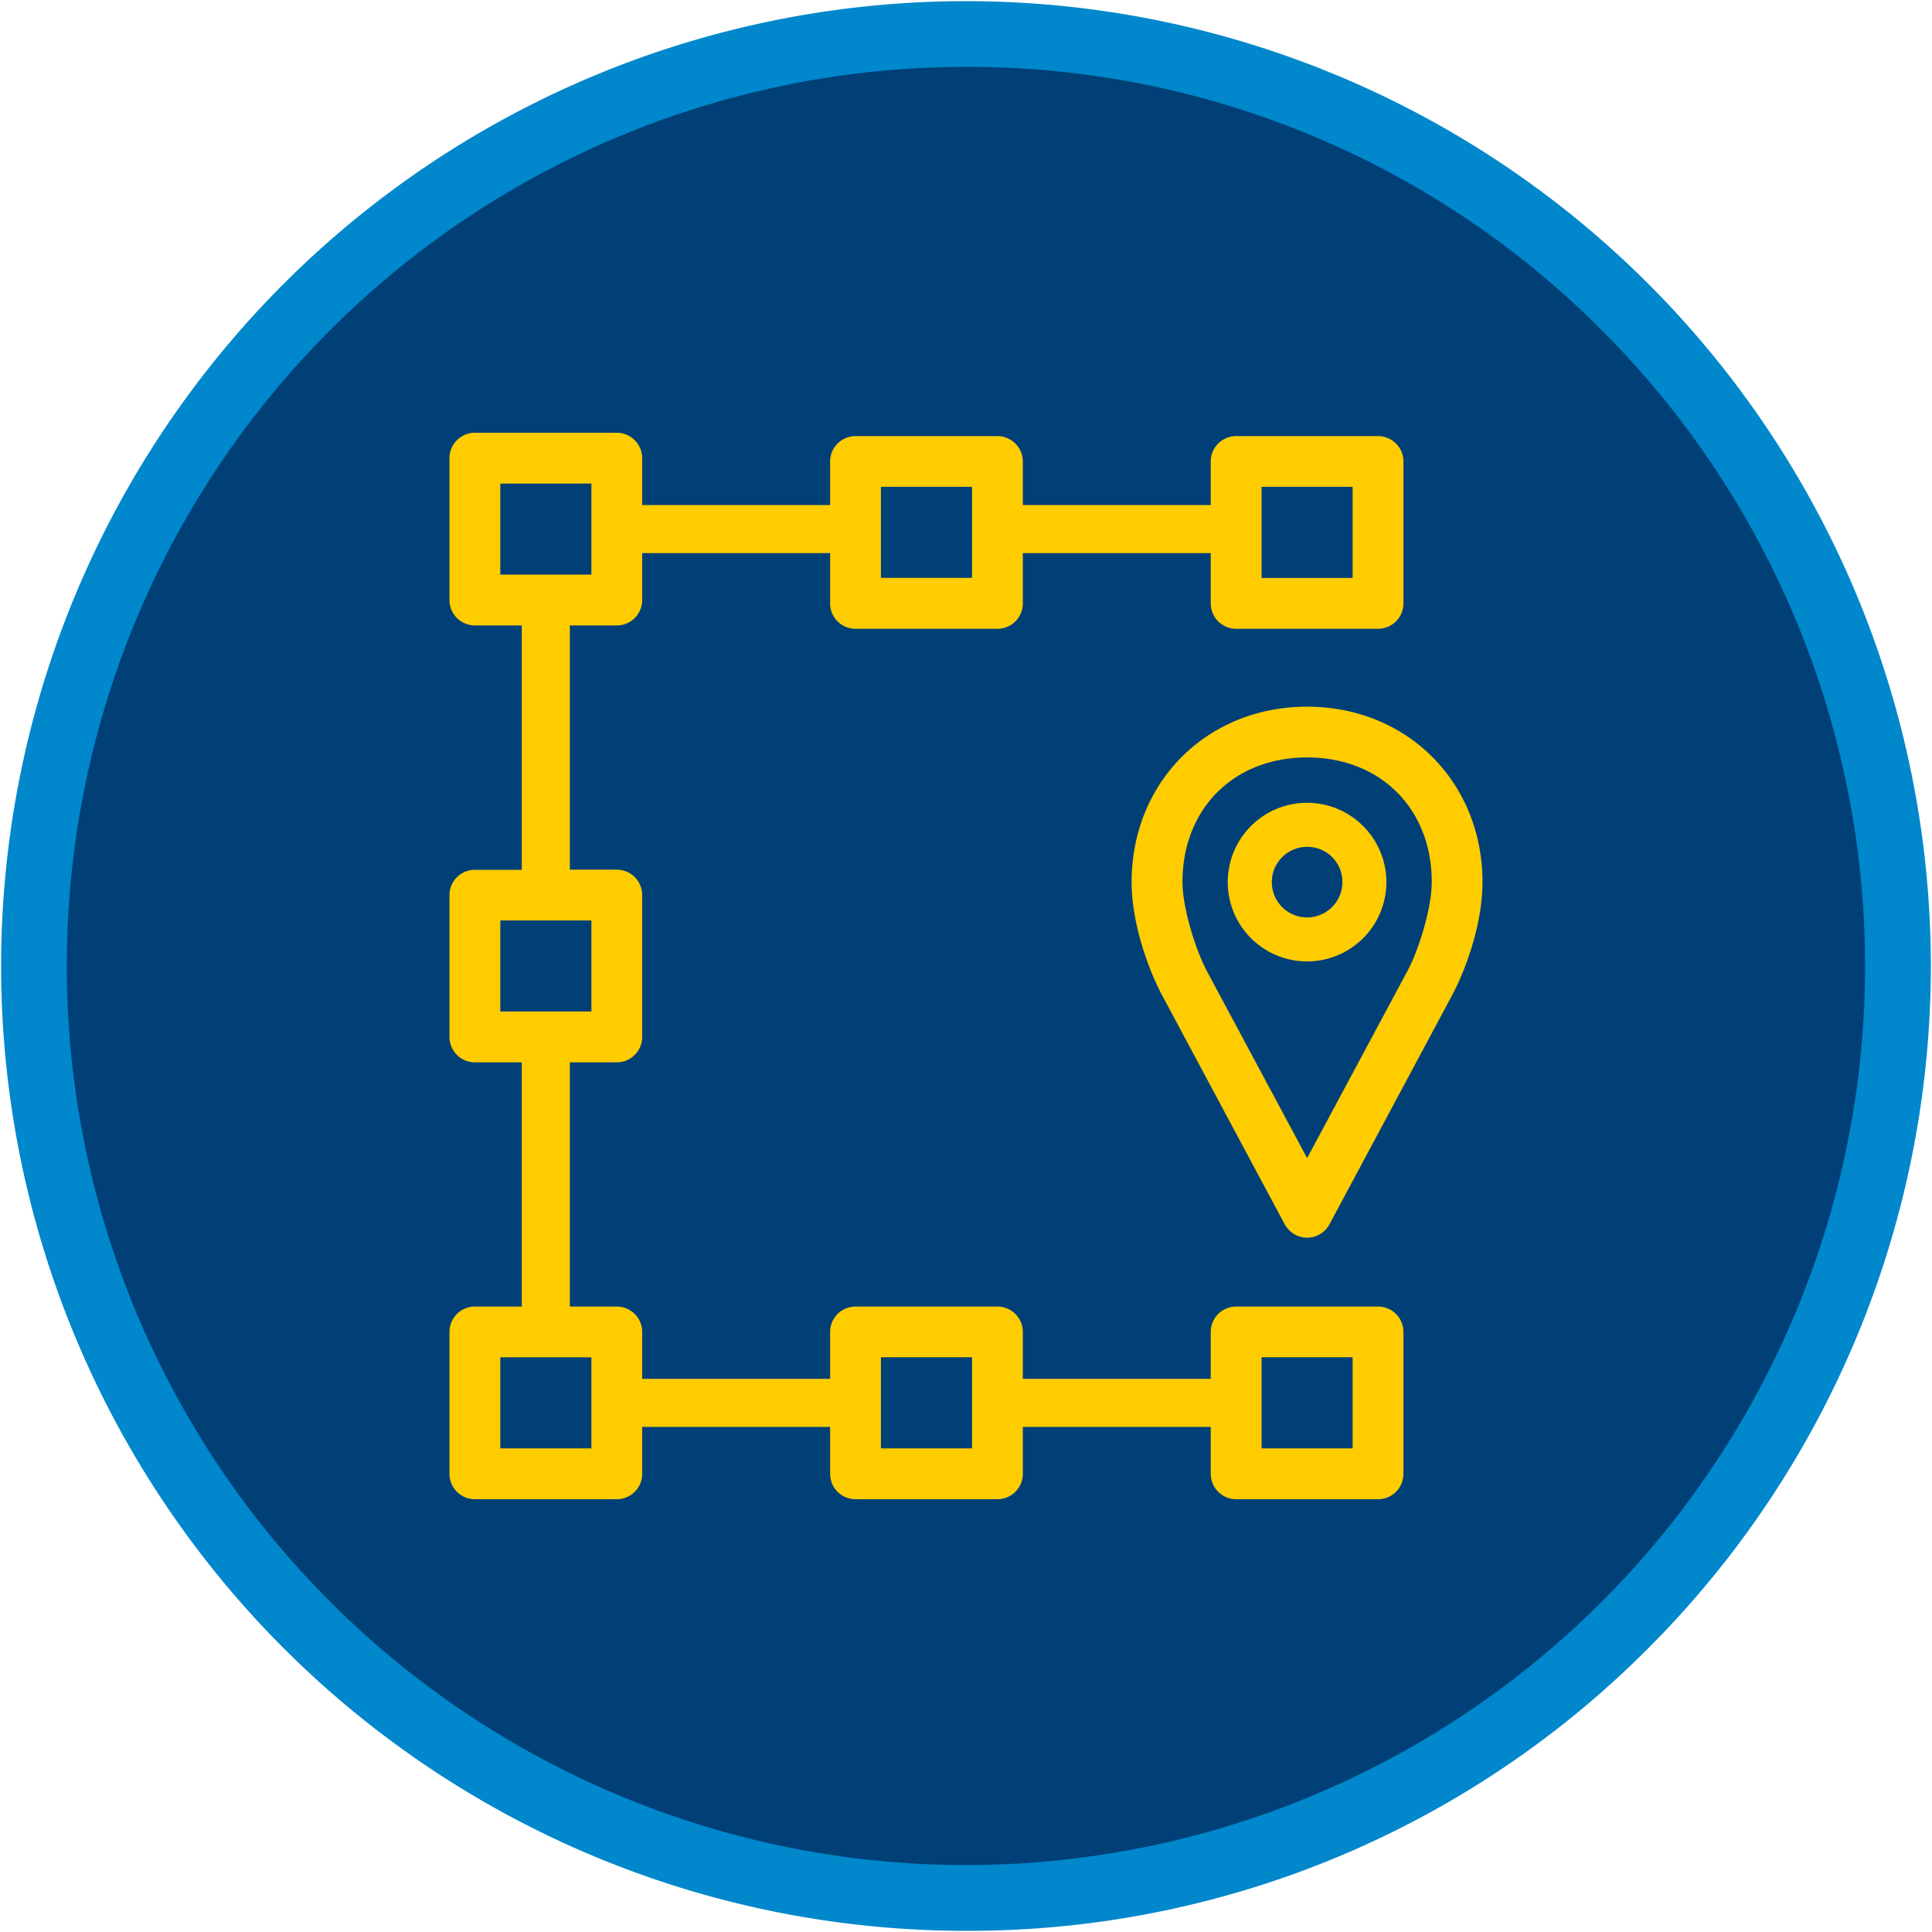 <svg xmlns="http://www.w3.org/2000/svg" id="Ebene_1" data-name="Ebene 1" viewBox="0 0 595.28 595.28"><circle cx="297.64" cy="297.64" r="287.15" style="fill:#004077"></circle><path d="M297.64,594.92A297.27,297.27,0,0,1,87.43,87.43,297.28,297.28,0,0,1,507.85,507.85,295.33,295.33,0,0,1,297.64,594.92Zm0-574.31A277,277,0,0,0,101.75,493.52,277,277,0,1,0,493.52,101.75,275.22,275.22,0,0,0,297.64,20.61Z" style="fill:#0087cc"></path><path d="M402.74,217.74c-30.84,0-54.07,23.23-54.07,54.05,0,12.74,5.12,26.87,9.52,35.11l37.62,70.27a8,8,0,0,0,4.16,3.67,7.82,7.82,0,0,0,9.69-3.67l37.63-70.27c4.38-8.18,9.49-22.29,9.49-35.11C456.78,241,433.55,217.74,402.74,217.74Zm38.41,54.05c0,7.93-4,21-7.66,27.7l-30.75,57.34L372,299.48c-3.62-6.73-7.66-19.76-7.66-27.69,0-22.61,15.8-38.41,38.41-38.41S441.15,249.18,441.15,271.79Z" style="fill:#fc0"></path><path d="M402.74,247.35a24.44,24.44,0,1,0,24.43,24.44A24.46,24.46,0,0,0,402.74,247.35Zm10.87,24.44a10.87,10.87,0,1,1-10.87-10.86A10.76,10.76,0,0,1,413.61,271.79Z" style="fill:#fc0"></path><path d="M380.88,193.74H424.6a7.82,7.82,0,0,0,7.82-7.82V142.2a7.83,7.83,0,0,0-7.82-7.83H380.88a7.84,7.84,0,0,0-7.83,7.83v13.42h-57.9V142.2a7.83,7.83,0,0,0-7.82-7.83H263.6a7.84,7.84,0,0,0-7.83,7.83v13.42h-57.9V141.17a7.83,7.83,0,0,0-7.82-7.83H146.32a7.83,7.83,0,0,0-7.83,7.83v43.72a7.83,7.83,0,0,0,7.83,7.82h14.45V268H146.32a7.82,7.82,0,0,0-7.83,7.82V319.5a7.82,7.82,0,0,0,7.83,7.82h14.45v75.25H146.32a7.82,7.82,0,0,0-7.83,7.82v43.72a7.82,7.82,0,0,0,7.83,7.82h43.73a7.82,7.82,0,0,0,7.82-7.82V439.65h57.9v14.46a7.83,7.83,0,0,0,7.83,7.82h43.73a7.82,7.82,0,0,0,7.82-7.82V439.65h57.9v14.46a7.83,7.83,0,0,0,7.83,7.82H424.6a7.82,7.82,0,0,0,7.82-7.82V410.39a7.82,7.82,0,0,0-7.82-7.82H380.88a7.83,7.83,0,0,0-7.83,7.82v14.45h-57.9V410.39a7.82,7.82,0,0,0-7.82-7.82H263.6a7.83,7.83,0,0,0-7.83,7.82v14.45h-57.9V410.39a7.82,7.82,0,0,0-7.82-7.82H175.58V327.32h14.47a7.82,7.82,0,0,0,7.82-7.82V275.78a7.82,7.82,0,0,0-7.82-7.82H175.58V192.71h14.47a7.82,7.82,0,0,0,7.82-7.82V170.43h57.9v15.49a7.83,7.83,0,0,0,7.83,7.82h43.73a7.82,7.82,0,0,0,7.82-7.82V170.43h57.9v15.49A7.83,7.83,0,0,0,380.88,193.74ZM388.71,150h28.06v28.07H388.71Zm0,268.19h28.06v28.08H388.71Zm-117.28,0H299.5v28.08H271.43Zm-89.21,28.08H154.15V418.21h28.07Zm0-134.61H154.15V283.6h28.07Zm0-134.62H154.15V149h28.07Zm117.28,1H271.43V150H299.5Z" style="fill:#fc0"></path></svg>